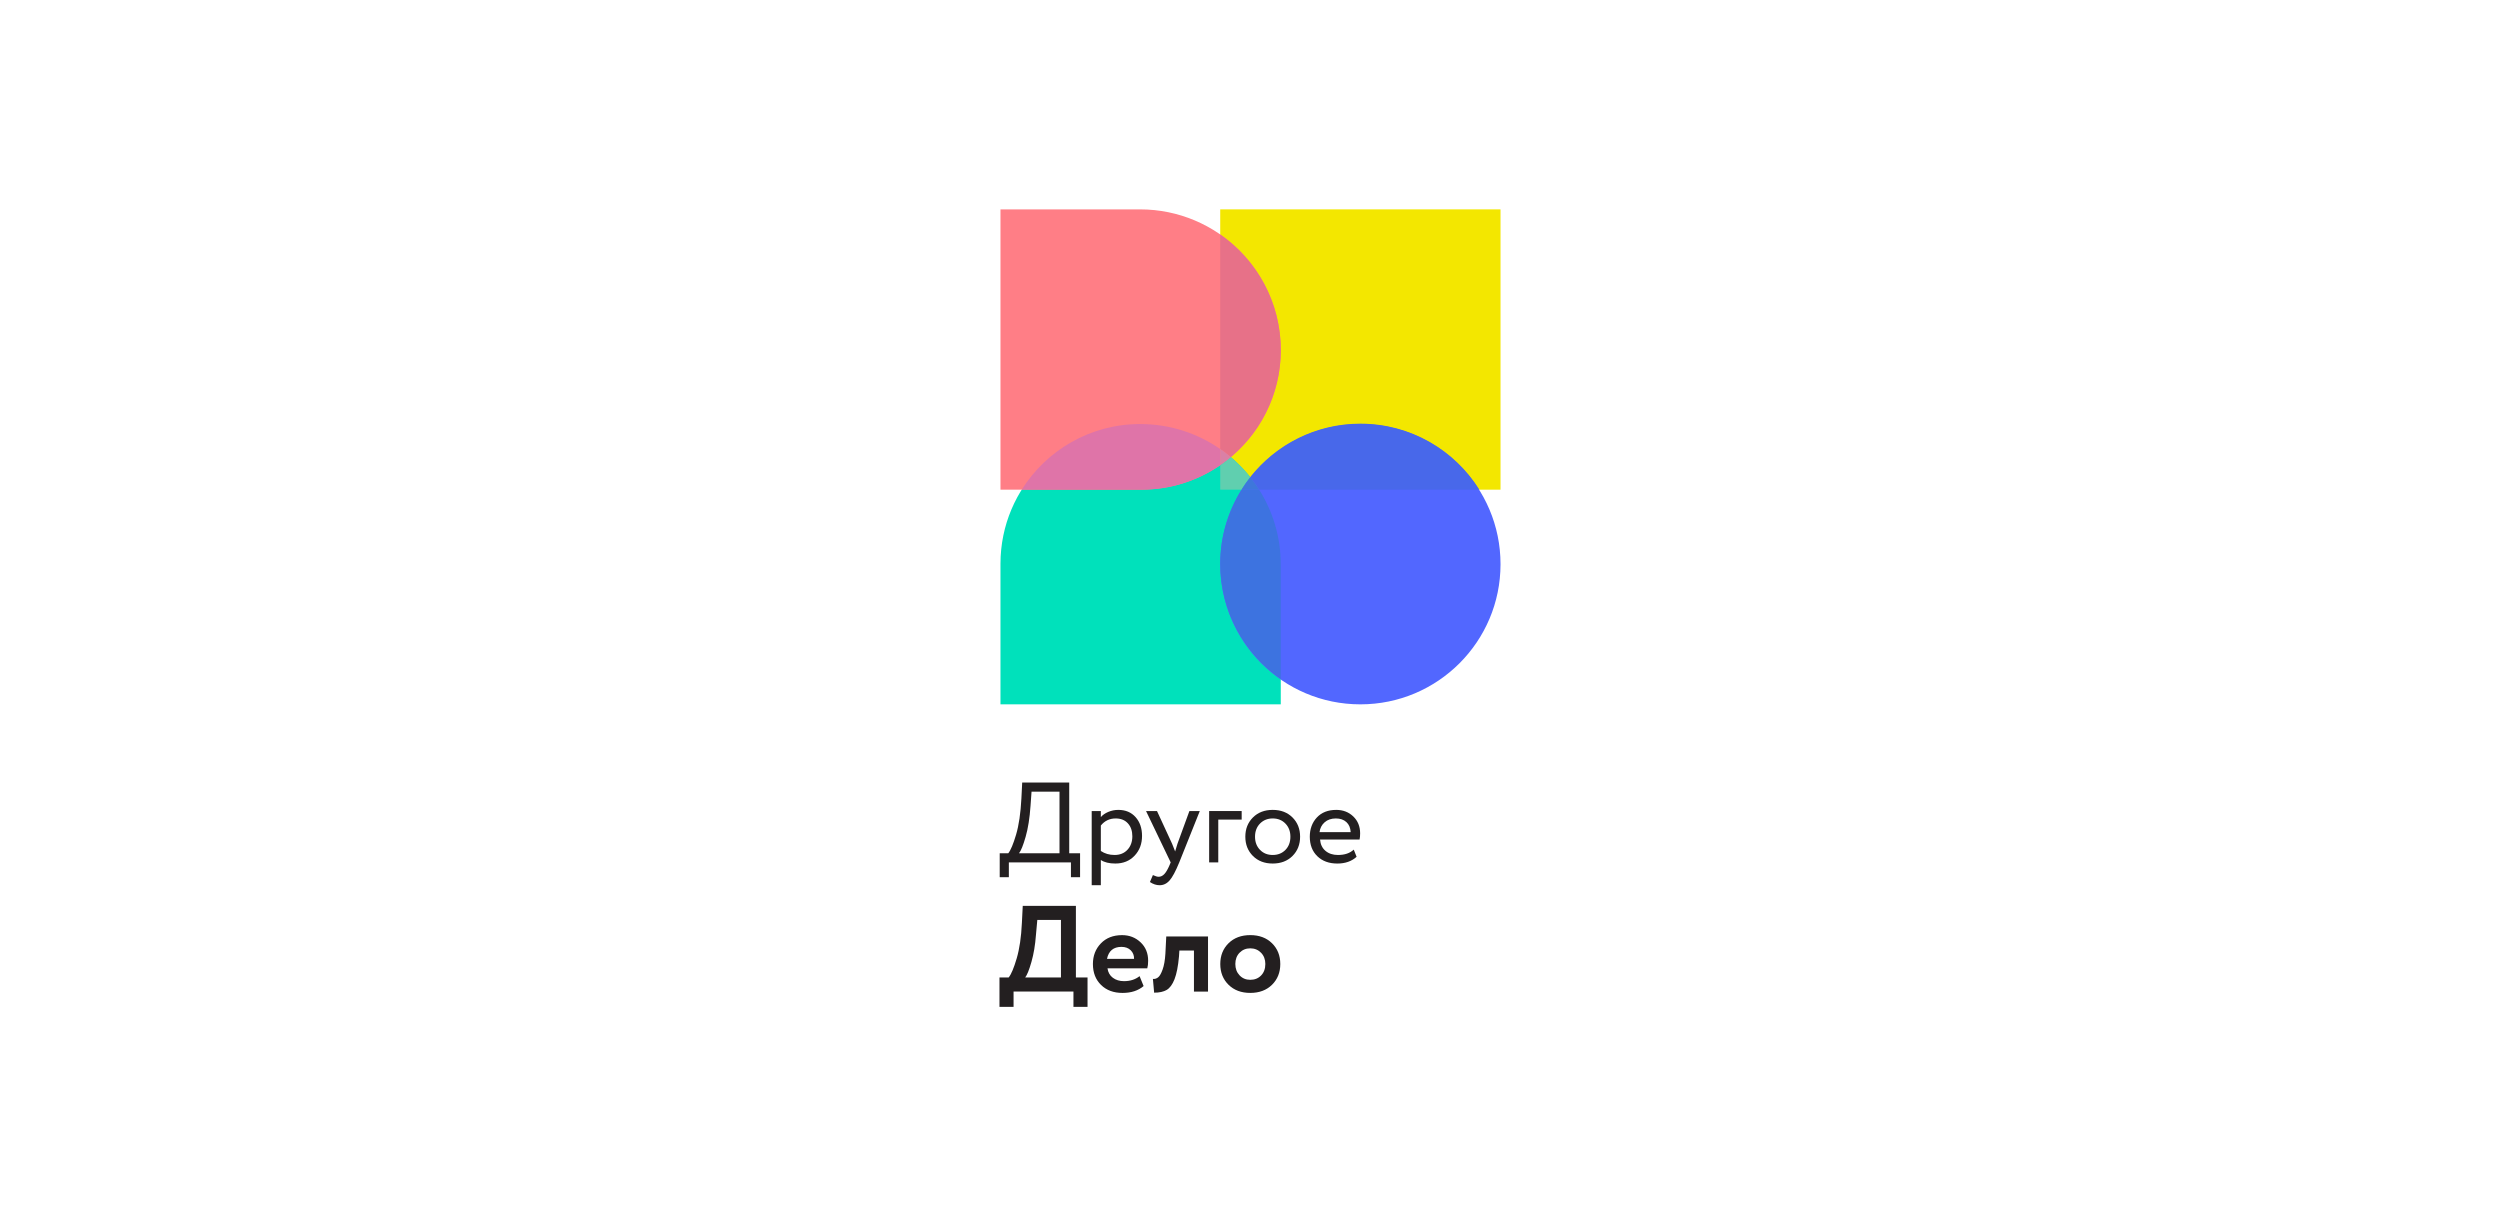 <?xml version="1.0" encoding="UTF-8"?> <!-- Generator: Adobe Illustrator 25.2.0, SVG Export Plug-In . SVG Version: 6.00 Build 0) --> <svg xmlns="http://www.w3.org/2000/svg" xmlns:xlink="http://www.w3.org/1999/xlink" id="Слой_1" x="0px" y="0px" viewBox="0 0 2000 973" style="enable-background:new 0 0 2000 973;" xml:space="preserve"> <style type="text/css"> .st0{fill:#231F20;} .st1{fill:#F3E700;} .st2{fill:#00E1BB;} .st3{fill:#5267FF;} .st4{fill:#FF7E86;} .st5{fill:#3D73E0;} .st6{opacity:0.8;fill:#CEA7E3;} .st7{fill:#4868EA;} .st8{fill:#60CFAF;} .st9{fill:#DF74A8;} .st10{fill:#E77188;} .st11{fill:#DA80A6;} .st12{fill:#3E77DB;} </style> <g> <g> <path class="st0" d="M799.77,701.78v-19.17h6.85c1.95-2.43,4.03-7.41,6.26-14.93c2.22-7.52,3.63-17.15,4.24-28.9l0.64-12.78h37.62 v56.61h8.68v19.17h-7.31v-11.87h-49.67v11.87H799.77z M824.42,644.72c-0.67,9.74-1.98,18-3.93,24.79 c-1.95,6.79-3.71,11.15-5.29,13.1h32.41v-49.3h-22.37L824.42,644.72z"></path> <path class="st0" d="M873.36,708.18v-59.35h7.31v4.84c1.46-1.71,3.45-3.09,5.98-4.16c2.52-1.06,5.19-1.6,7.99-1.6 c5.78,0,10.39,1.93,13.83,5.8c3.44,3.87,5.16,8.87,5.16,15.02c0,6.33-1.98,11.59-5.94,15.79c-3.96,4.2-9.1,6.3-15.43,6.3 c-4.87,0-8.74-0.94-11.59-2.83v20.18H873.36z M892.54,654.76c-4.87,0-8.83,1.89-11.87,5.66v20.36c3.16,2.14,6.82,3.2,10.96,3.2 c4.32,0,7.78-1.4,10.36-4.2c2.59-2.8,3.88-6.39,3.88-10.77c0-4.26-1.19-7.7-3.56-10.32C899.93,656.07,896.68,654.76,892.54,654.76 z"></path> <path class="st0" d="M959.83,648.83l-16.43,41.09c-2.92,7.12-5.51,11.95-7.76,14.47c-2.25,2.53-4.9,3.79-7.94,3.79 c-2.62,0-5.21-0.85-7.76-2.56l2.38-5.57c1.95,0.91,3.47,1.37,4.56,1.37c1.7,0,3.24-0.73,4.61-2.19c1.37-1.46,2.75-3.84,4.15-7.12 l0.91-2.19l-19.72-41.09h8.77l12.05,26.11c0.24,0.55,1.06,2.62,2.46,6.21c0.55-2.01,1.19-4.11,1.92-6.3l9.49-26.02H959.83z"></path> <path class="st0" d="M967.32,689.92v-41.09h26.02v6.85h-18.72v34.24H967.32z"></path> <path class="st0" d="M1002.33,684.76c-4.05-4.05-6.07-9.18-6.07-15.39c0-6.21,2.02-11.34,6.07-15.39 c4.05-4.05,9.33-6.07,15.84-6.07c6.51,0,11.79,2.02,15.84,6.07c4.05,4.05,6.07,9.18,6.07,15.39c0,6.21-2.02,11.34-6.07,15.39 s-9.33,6.07-15.84,6.07C1011.67,690.83,1006.38,688.81,1002.33,684.76z M1004.02,669.37c0,4.26,1.32,7.76,3.97,10.5 c2.65,2.74,6.04,4.11,10.18,4.11c4.14,0,7.53-1.35,10.18-4.06c2.65-2.71,3.97-6.22,3.97-10.55c0-4.26-1.32-7.76-3.97-10.5 c-2.65-2.74-6.04-4.11-10.18-4.11c-4.08,0-7.46,1.36-10.14,4.07C1005.36,661.54,1004.02,665.05,1004.02,669.37z"></path> <path class="st0" d="M1083,679.69l2.28,5.75c-3.96,3.59-9.1,5.39-15.43,5.39c-6.64,0-11.96-1.95-15.98-5.85 c-4.02-3.89-6.03-9.1-6.03-15.61c0-6.21,1.89-11.34,5.66-15.39c3.78-4.05,8.95-6.07,15.52-6.07c5.42,0,9.95,1.75,13.61,5.25 c3.65,3.5,5.48,8.02,5.48,13.56c0,1.89-0.15,3.53-0.46,4.93h-31.59c0.31,3.84,1.75,6.85,4.34,9.04c2.59,2.19,5.92,3.29,10,3.29 C1075.76,683.98,1079.96,682.55,1083,679.69z M1068.67,654.76c-3.65,0-6.64,1.02-8.95,3.06c-2.31,2.04-3.68,4.67-4.11,7.89h24.93 c-0.18-3.4-1.32-6.09-3.42-8.03C1075.02,655.74,1072.2,654.76,1068.67,654.76z"></path> <path class="st0" d="M799.58,805.5v-23.51h7.35c2.02-2.48,4.16-7.56,6.42-15.24c2.25-7.67,3.64-17.13,4.16-28.36l0.69-13.72h42.52 v57.32h9.31v23.51h-11.27v-12.25h-47.91v12.25H799.58z M828.77,747.89c-0.59,8.03-1.79,15.25-3.62,21.65 c-1.83,6.4-3.49,10.55-5,12.44h28.61v-46.05h-18.91L828.77,747.89z"></path> <path class="st0" d="M911.66,780.91l3.23,7.94c-4.31,3.66-9.93,5.49-16.85,5.49c-7.12,0-12.85-2.12-17.19-6.37 c-4.34-4.24-6.52-9.83-6.52-16.75c0-6.6,2.12-12.1,6.37-16.51s9.9-6.61,16.95-6.61c5.81,0,10.74,1.91,14.8,5.73 c4.05,3.82,6.07,8.74,6.07,14.74c0,2.48-0.23,4.51-0.69,6.07h-31.84c0.46,3.27,1.89,5.8,4.31,7.59c2.42,1.8,5.39,2.69,8.92,2.69 C904.18,784.92,908.33,783.59,911.66,780.91z M897.16,757.5c-6.4,0-10.25,3.2-11.56,9.6h21.65c0.06-2.74-0.82-5.03-2.65-6.86 C902.77,758.41,900.29,757.5,897.16,757.5z"></path> <path class="st0" d="M955.16,793.25v-32.82H943.5l-0.3,4.7c-0.72,7.91-1.91,13.98-3.58,18.23c-1.67,4.25-3.76,7.1-6.27,8.57 s-5.86,2.21-10.04,2.21l-0.98-10.97c1.44,0.13,2.79-0.28,4.07-1.22c1.28-0.95,2.5-3.04,3.67-6.27c1.18-3.23,1.93-7.5,2.25-12.79 l0.69-13.71h33.41v44.08H955.16z"></path> <path class="st0" d="M982.83,787.82c-4.41-4.34-6.61-9.88-6.61-16.61s2.21-12.26,6.61-16.61c4.41-4.34,10.2-6.51,17.39-6.51 c7.18,0,12.98,2.17,17.39,6.51c4.41,4.34,6.62,9.88,6.62,16.61s-2.21,12.26-6.62,16.61c-4.41,4.34-10.2,6.51-17.39,6.51 C993.04,794.33,987.24,792.16,982.83,787.82z M988.27,771.21c0,3.66,1.13,6.68,3.38,9.06c2.25,2.39,5.11,3.58,8.57,3.58 c3.53,0,6.42-1.16,8.67-3.48c2.25-2.32,3.38-5.37,3.38-9.16c0-3.66-1.14-6.66-3.43-9.01c-2.29-2.35-5.16-3.53-8.62-3.53 c-3.4,0-6.24,1.16-8.53,3.48C989.41,764.47,988.27,767.49,988.27,771.21z"></path> </g> <g> <polyline class="st1" points="1200.42,391.74 976.18,391.74 976.18,167.5 1200.42,167.5 "></polyline> <path class="st2" d="M800.38,451.01c0-61.73,50.04-111.78,111.78-111.78h0c62.11,0,112.46,50.35,112.46,112.46v111.78H800.38"></path> <path class="st3" d="M1200.42,451.36c0,61.92-50.2,112.12-112.12,112.12h0c-61.92,0-112.12-50.2-112.12-112.12v0 c0-61.92,50.2-112.12,112.12-112.12h0C1150.22,339.24,1200.42,389.43,1200.42,451.36"></path> <path class="st4" d="M800.38,167.5H912c62.2,0,112.62,50.42,112.62,112.62v0c0,61.65-49.97,111.62-111.62,111.62H800.38"></path> <path class="st5" d="M976.19,451.06L976.19,451.06c0,38.27,19.17,72.05,48.43,92.28v-91.65c0-22.05-6.35-42.6-17.31-59.96h-14.13 C982.42,408.95,976.19,429.27,976.19,451.06z"></path> <path class="st6" d="M996.91,386.14c-0.33,0.47-0.66,0.95-0.99,1.43C996.25,387.09,996.57,386.61,996.91,386.14z"></path> <path class="st6" d="M1000.2,381.72c-0.79,1-1.55,2.01-2.3,3.04C998.65,383.74,999.41,382.72,1000.2,381.72z"></path> <path class="st6" d="M997.9,384.76c-0.34,0.46-0.66,0.92-0.99,1.38C997.24,385.68,997.57,385.22,997.9,384.76z"></path> <path class="st6" d="M995.92,387.57c-0.94,1.37-1.85,2.75-2.74,4.16C994.06,390.32,994.98,388.93,995.92,387.57z"></path> <path class="st6" d="M1002.32,384.48c-0.14-0.18-0.27-0.36-0.41-0.54C1002.05,384.12,1002.19,384.3,1002.32,384.48z"></path> <path class="st6" d="M1003.98,386.75c-0.08-0.12-0.17-0.23-0.25-0.35C1003.81,386.52,1003.89,386.63,1003.98,386.75z"></path> <path class="st6" d="M1007.31,391.73c-1.07-1.69-2.18-3.35-3.33-4.98C1005.13,388.38,1006.24,390.04,1007.31,391.73z"></path> <path class="st6" d="M1003.73,386.4c-0.46-0.65-0.93-1.29-1.4-1.92C1002.8,385.12,1003.27,385.76,1003.73,386.4z"></path> <path class="st6" d="M1001.92,383.94c-0.56-0.75-1.13-1.49-1.71-2.22C1000.78,382.45,1001.35,383.19,1001.92,383.94z"></path> <path class="st7" d="M1183.46,391.74c-19.81-31.7-55.01-52.8-95.15-52.8h0c-35.74,0-67.58,16.73-88.11,42.78 c0.58,0.73,1.15,1.47,1.71,2.22c0.14,0.18,0.27,0.36,0.41,0.54c0.47,0.64,0.94,1.28,1.4,1.92c0.08,0.12,0.17,0.23,0.25,0.35 c1.15,1.63,2.27,3.29,3.33,4.98c0,0,0,0,0,0H1183.46"></path> <path class="st8" d="M993.18,391.73c0.88-1.41,1.79-2.8,2.74-4.16c0.33-0.48,0.66-0.96,0.99-1.43c0.33-0.46,0.66-0.92,0.99-1.38 c0.75-1.03,1.51-2.04,2.3-3.04c-4.65-5.84-9.86-11.2-15.56-16c-2.72,2.27-5.54,4.43-8.46,6.44v19.58L993.18,391.73 C993.18,391.73,993.18,391.73,993.18,391.73z"></path> <path class="st9" d="M817.38,391.74h95.64c23.44,0,45.2-7.23,63.16-19.58v-12.92c-18.17-12.61-40.23-20.01-64.02-20.01h0 C872.2,339.23,837.15,360.2,817.38,391.74"></path> <path class="st6" d="M980.71,368.85c-0.18,0.14-0.36,0.28-0.55,0.41C980.35,369.13,980.53,368.99,980.71,368.85z"></path> <path class="st6" d="M980.17,369.26c-1.31,0.99-2.64,1.96-3.99,2.89C977.53,371.22,978.86,370.25,980.17,369.26z"></path> <path class="st10" d="M976.18,187.55v171.69c2.92,2.03,5.75,4.19,8.46,6.48c-1.28,1.08-2.59,2.12-3.93,3.14 c26.7-20.4,43.93-52.55,43.93-88.74v0C1024.64,241.76,1005.46,207.88,976.18,187.55z"></path> <path class="st11" d="M980.71,368.85c1.33-1.02,2.64-2.06,3.93-3.14c-2.71-2.29-5.54-4.45-8.46-6.48v12.92 c1.35-0.93,2.68-1.9,3.99-2.89C980.35,369.13,980.53,368.99,980.71,368.85z"></path> <path class="st12" d="M1000.2,381.72c-2.52,3.2-4.86,6.55-7.02,10.02h14.13C1005.12,388.26,1002.75,384.92,1000.2,381.72z"></path> </g> </g> </svg> 